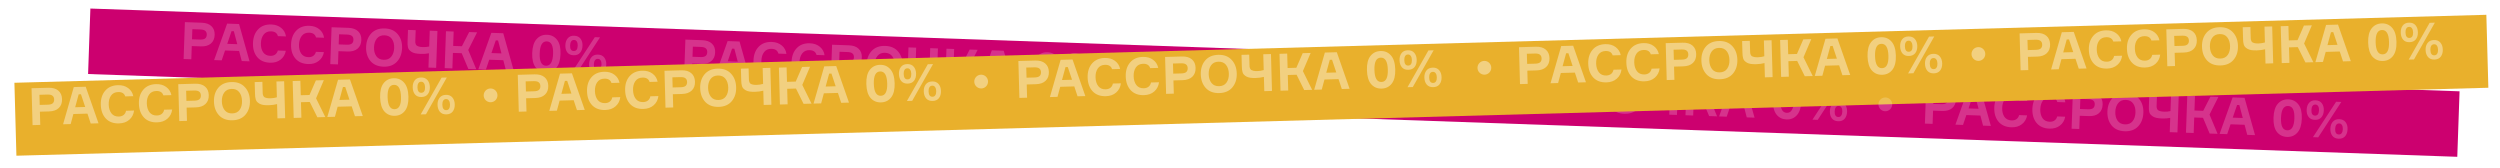 <?xml version="1.0" encoding="UTF-8"?> <svg xmlns="http://www.w3.org/2000/svg" width="2176" height="146" viewBox="0 0 2176 146" fill="none"> <rect x="78.667" y="7.435" width="2063.4" height="57.032" transform="rotate(2.001 78.667 7.435)" fill="#CC006F"></rect> <path d="M1240.93 60.262L1255.59 60.773C1259.28 60.902 1262.1 61.901 1264.04 63.77C1266.02 65.64 1266.95 68.18 1266.84 71.388C1266.73 74.656 1265.62 77.168 1263.52 78.926C1261.44 80.685 1258.56 81.5 1254.88 81.371L1246.91 81.093L1246.51 92.606L1239.81 92.372L1240.93 60.262ZM1247.12 75.202L1254.14 75.447C1256.15 75.517 1257.6 75.207 1258.49 74.518C1259.42 73.8 1259.91 72.706 1259.96 71.237C1260.01 69.768 1259.6 68.658 1258.72 67.907C1257.88 67.127 1256.45 66.702 1254.44 66.632L1247.43 66.387L1247.12 75.202ZM1290.42 94.139L1288.11 85.368L1275.88 84.941L1272.97 93.53L1266.36 93.299L1277.69 61.545L1288.08 61.908L1297.21 94.376L1290.42 94.139ZM1281.56 68.119L1277.79 79.154L1286.52 79.459L1283.53 68.188L1281.56 68.119ZM1321.81 84.969L1328.78 85.213C1328.18 88.464 1326.65 91.037 1324.19 92.932C1321.75 94.828 1318.69 95.712 1315 95.583C1310.17 95.414 1306.45 93.768 1303.82 90.645C1301.23 87.493 1300.02 83.413 1300.2 78.406C1300.37 73.399 1301.88 69.429 1304.71 66.496C1307.55 63.533 1311.36 62.136 1316.16 62.303C1319.67 62.426 1322.56 63.442 1324.83 65.353C1327.11 67.233 1328.46 69.682 1328.9 72.699L1321.88 72.454C1321.23 69.79 1319.25 68.4 1315.95 68.284C1313.19 68.188 1311.04 69.119 1309.5 71.076C1308 73.005 1307.19 75.528 1307.08 78.646C1306.97 81.764 1307.6 84.353 1308.97 86.412C1310.37 88.442 1312.45 89.505 1315.21 89.602C1316.92 89.661 1318.34 89.291 1319.48 88.49C1320.65 87.66 1321.42 86.487 1321.81 84.969ZM1354.97 86.127L1361.94 86.37C1361.34 89.622 1359.81 92.195 1357.34 94.09C1354.91 95.986 1351.84 96.87 1348.16 96.741C1343.33 96.572 1339.6 94.926 1336.98 91.803C1334.39 88.65 1333.18 84.571 1333.36 79.564C1333.53 74.557 1335.04 70.587 1337.87 67.654C1340.7 64.691 1344.52 63.294 1349.32 63.461C1352.83 63.584 1355.72 64.6 1357.99 66.511C1360.27 68.391 1361.62 70.84 1362.06 73.857L1355.04 73.612C1354.38 70.948 1352.41 69.558 1349.11 69.442C1346.35 69.346 1344.2 70.277 1342.66 72.234C1341.15 74.163 1340.35 76.686 1340.24 79.804C1340.13 82.922 1340.76 85.511 1342.13 87.57C1343.53 89.6 1345.61 90.663 1348.36 90.759C1350.07 90.819 1351.5 90.449 1352.64 89.648C1353.81 88.818 1354.58 87.644 1354.97 86.127ZM1368.6 64.72L1383.27 65.232C1386.95 65.361 1389.77 66.36 1391.72 68.229C1393.69 70.099 1394.62 72.638 1394.51 75.846C1394.4 79.114 1393.29 81.627 1391.19 83.384C1389.11 85.143 1386.23 85.958 1382.55 85.829L1374.59 85.551L1374.18 97.064L1367.48 96.83L1368.6 64.72ZM1374.79 79.66L1381.81 79.905C1383.82 79.975 1385.27 79.666 1386.16 78.976C1387.09 78.258 1387.58 77.165 1387.63 75.695C1387.68 74.226 1387.27 73.116 1386.39 72.365C1385.55 71.585 1384.12 71.16 1382.12 71.09L1375.1 70.845L1374.79 79.66ZM1403.17 70.025C1406.04 67.003 1409.95 65.578 1414.89 65.751C1419.84 65.924 1423.62 67.617 1426.24 70.83C1428.89 74.015 1430.13 78.05 1429.96 82.938C1429.79 87.825 1428.27 91.779 1425.41 94.801C1422.57 97.793 1418.68 99.204 1413.73 99.031C1408.79 98.858 1404.99 97.179 1402.34 93.995C1399.72 90.782 1398.49 86.731 1398.66 81.844C1398.83 76.957 1400.34 73.017 1403.17 70.025ZM1413.94 93.049C1416.82 93.15 1419.03 92.237 1420.57 90.309C1422.13 88.382 1422.97 85.845 1423.08 82.697C1423.19 79.549 1422.53 76.96 1421.1 74.928C1419.7 72.898 1417.56 71.833 1414.69 71.732C1411.84 71.633 1409.63 72.561 1408.06 74.518C1406.49 76.444 1405.65 78.967 1405.54 82.085C1405.44 85.203 1406.1 87.792 1407.52 89.853C1408.95 91.885 1411.09 92.95 1413.94 93.049ZM1435.11 67.042L1441.81 67.276L1441.49 76.451C1441.47 77.14 1441.46 77.665 1441.48 78.026C1441.5 78.387 1441.62 78.857 1441.84 79.435C1442.06 79.983 1442.37 80.414 1442.78 80.728C1443.22 81.014 1443.87 81.292 1444.73 81.562C1445.63 81.803 1446.72 81.947 1448.01 81.992C1449.98 82.061 1451.84 81.885 1453.56 81.465L1454.04 67.704L1460.74 67.938L1459.62 100.048L1452.92 99.814L1453.36 87.401C1451.15 87.835 1448.76 88.006 1446.18 87.916C1444.35 87.853 1442.75 87.677 1441.38 87.388C1440.04 87.072 1438.96 86.644 1438.14 86.105C1437.32 85.536 1436.65 84.957 1436.13 84.368C1435.64 83.781 1435.29 83.048 1435.08 82.17C1434.9 81.264 1434.79 80.479 1434.75 79.818C1434.72 79.156 1434.72 78.3 1434.75 77.251L1435.11 67.042ZM1467.05 100.307L1468.17 68.197L1474.87 68.431L1474.43 80.978L1482.03 81.243L1488.36 68.902L1495.29 69.144L1487.55 84.498L1494.57 101.268L1487.64 101.026L1481.86 87.316L1474.22 87.049L1473.75 100.541L1467.05 100.307ZM1520.38 102.169L1518.07 93.399L1505.84 92.972L1502.93 101.56L1496.32 101.329L1507.65 69.575L1518.03 69.938L1527.17 102.407L1520.38 102.169ZM1511.51 76.149L1507.75 87.185L1516.48 87.489L1513.49 76.219L1511.51 76.149ZM1547.03 75.048C1549.41 72.4 1552.44 71.14 1556.13 71.268C1559.81 71.397 1562.73 72.865 1564.89 75.672C1567.07 78.45 1568.07 82.582 1567.88 88.069C1567.69 93.525 1566.4 97.578 1564.03 100.227C1561.69 102.847 1558.67 104.092 1554.98 103.963C1551.3 103.835 1548.36 102.381 1546.18 99.603C1544.02 96.796 1543.04 92.665 1543.23 87.208C1543.42 81.721 1544.69 77.668 1547.03 75.048ZM1555.19 98.207C1559.08 98.343 1561.15 94.888 1561.4 87.843C1561.65 80.767 1559.82 77.161 1555.93 77.025C1552.06 76.89 1550 80.36 1549.75 87.436C1549.51 94.481 1551.32 98.072 1555.19 98.207ZM1574.19 74.285C1575.5 72.74 1577.37 72.01 1579.8 72.095C1582.23 72.18 1584.06 73.039 1585.3 74.674C1586.53 76.278 1587.11 78.339 1587.02 80.857C1586.93 83.376 1586.21 85.407 1584.87 86.951C1583.52 88.465 1581.64 89.18 1579.21 89.095C1576.78 89.01 1574.96 88.166 1573.76 86.563C1572.56 84.93 1572 82.854 1572.09 80.336C1572.17 77.817 1572.87 75.801 1574.19 74.285ZM1579.34 85.407C1581.56 85.484 1582.72 83.919 1582.83 80.711C1582.88 79.272 1582.64 78.108 1582.1 77.219C1581.59 76.3 1580.78 75.822 1579.67 75.783C1578.57 75.744 1577.73 76.165 1577.15 77.046C1576.58 77.896 1576.27 79.041 1576.22 80.48C1576.11 83.688 1577.15 85.331 1579.34 85.407ZM1600.53 88.533C1602.93 88.617 1604.74 89.476 1605.98 91.11C1607.21 92.714 1607.78 94.775 1607.7 97.294C1607.61 99.812 1606.89 101.844 1605.55 103.388C1604.2 104.902 1602.33 105.617 1599.93 105.533C1597.51 105.448 1595.67 104.604 1594.44 103C1593.21 101.366 1592.63 99.29 1592.72 96.771C1592.81 94.252 1593.52 92.236 1594.87 90.722C1596.21 89.178 1598.1 88.449 1600.53 88.533ZM1600.06 101.845C1601.17 101.884 1602.01 101.478 1602.58 100.627C1603.18 99.778 1603.51 98.619 1603.56 97.15C1603.61 95.71 1603.36 94.546 1602.83 93.657C1602.32 92.738 1601.51 92.26 1600.4 92.221C1599.29 92.183 1598.43 92.603 1597.83 93.482C1597.26 94.333 1596.95 95.478 1596.9 96.917C1596.79 100.125 1597.84 101.768 1600.06 101.845ZM1582.15 104.327L1577.56 104.166L1597.73 73.351L1602.27 73.51L1582.15 104.327ZM1676.56 75.474L1691.22 75.986C1694.91 76.115 1697.73 77.114 1699.67 78.983C1701.65 80.853 1702.58 83.392 1702.47 86.6C1702.35 89.868 1701.25 92.381 1699.14 94.138C1697.07 95.897 1694.19 96.712 1690.5 96.583L1682.54 96.305L1682.14 107.818L1675.44 107.584L1676.56 75.474ZM1682.75 90.414L1689.76 90.659C1691.77 90.729 1693.22 90.42 1694.12 89.731C1695.05 89.012 1695.53 87.919 1695.58 86.45C1695.64 84.981 1695.22 83.871 1694.35 83.12C1693.51 82.34 1692.08 81.915 1690.07 81.844L1683.06 81.599L1682.75 90.414ZM1726.05 109.352L1723.74 100.581L1711.51 100.154L1708.6 108.742L1701.99 108.511L1713.32 76.757L1723.7 77.12L1732.84 109.589L1726.05 109.352ZM1717.18 83.332L1713.42 94.367L1722.15 94.672L1719.16 83.401L1717.18 83.332ZM1757.43 100.182L1764.41 100.425C1763.81 103.676 1762.28 106.249 1759.81 108.144C1757.38 110.04 1754.31 110.924 1750.63 110.795C1745.8 110.627 1742.07 108.981 1739.45 105.857C1736.86 102.705 1735.65 98.625 1735.83 93.618C1736 88.611 1737.51 84.641 1740.34 81.709C1743.17 78.746 1746.99 77.348 1751.79 77.516C1755.3 77.638 1758.19 78.655 1760.46 80.565C1762.74 82.446 1764.09 84.895 1764.53 87.912L1757.51 87.667C1756.85 85.002 1754.88 83.612 1751.58 83.497C1748.82 83.401 1746.67 84.331 1745.13 86.289C1743.62 88.217 1742.82 90.741 1742.71 93.859C1742.6 96.977 1743.23 99.565 1744.6 101.624C1746 103.654 1748.08 104.718 1750.83 104.814C1752.54 104.874 1753.97 104.503 1755.11 103.702C1756.28 102.873 1757.05 101.699 1757.43 100.182ZM1790.59 101.339L1797.56 101.583C1796.97 104.834 1795.44 107.407 1792.97 109.302C1790.53 111.198 1787.47 112.082 1783.78 111.953C1778.96 111.785 1775.23 110.139 1772.61 107.015C1770.02 103.863 1768.81 99.783 1768.98 94.776C1769.16 89.769 1770.66 85.799 1773.5 82.867C1776.33 79.904 1780.15 78.506 1784.95 78.674C1788.45 78.796 1791.35 79.813 1793.62 81.723C1795.9 83.604 1797.25 86.052 1797.69 89.07L1790.67 88.825C1790.01 86.16 1788.04 84.77 1784.74 84.655C1781.98 84.559 1779.83 85.489 1778.29 87.447C1776.78 89.375 1775.97 91.898 1775.87 95.017C1775.76 98.135 1776.39 100.723 1777.76 102.782C1779.16 104.812 1781.23 105.876 1783.99 105.972C1785.7 106.032 1787.13 105.661 1788.26 104.86C1789.43 104.031 1790.21 102.857 1790.59 101.339ZM1804.23 79.932L1818.89 80.444C1822.58 80.573 1825.4 81.572 1827.34 83.441C1829.32 85.311 1830.25 87.85 1830.14 91.058C1830.03 94.326 1828.92 96.839 1826.81 98.597C1824.74 100.356 1821.86 101.171 1818.17 101.042L1810.21 100.764L1809.81 112.277L1803.11 112.043L1804.23 79.932ZM1810.42 94.872L1817.44 95.117C1819.44 95.188 1820.9 94.878 1821.79 94.189C1822.72 93.471 1823.2 92.377 1823.26 90.908C1823.31 89.439 1822.9 88.329 1822.02 87.578C1821.18 86.798 1819.75 86.373 1817.74 86.303L1810.73 86.058L1810.42 94.872ZM1838.8 85.237C1841.67 82.215 1845.58 80.791 1850.52 80.963C1855.47 81.136 1859.25 82.829 1861.87 86.043C1864.52 89.227 1865.76 93.263 1865.59 98.15C1865.42 103.037 1863.9 106.991 1861.04 110.013C1858.2 113.006 1854.31 114.416 1849.36 114.243C1844.41 114.07 1840.61 112.392 1837.96 109.207C1835.34 105.994 1834.12 101.944 1834.29 97.057C1834.46 92.17 1835.97 88.23 1838.8 85.237ZM1849.57 108.262C1852.45 108.362 1854.66 107.449 1856.19 105.521C1857.76 103.595 1858.6 101.058 1858.71 97.91C1858.82 94.762 1858.16 92.172 1856.73 90.141C1855.33 88.111 1853.19 87.045 1850.31 86.945C1847.47 86.845 1845.26 87.774 1843.69 89.73C1842.12 91.657 1841.28 94.179 1841.17 97.297C1841.06 100.415 1841.72 103.005 1843.15 105.066C1844.58 107.097 1846.72 108.162 1849.57 108.262ZM1870.74 82.255L1877.44 82.489L1877.12 91.663C1877.09 92.353 1877.09 92.878 1877.11 93.239C1877.13 93.6 1877.24 94.069 1877.46 94.647C1877.69 95.195 1878 95.626 1878.41 95.941C1878.85 96.226 1879.5 96.504 1880.36 96.775C1881.25 97.016 1882.34 97.159 1883.63 97.204C1885.61 97.273 1887.46 97.098 1889.19 96.678L1889.67 82.916L1896.37 83.15L1895.25 115.26L1888.55 115.026L1888.98 102.614C1886.78 103.047 1884.38 103.219 1881.81 103.129C1879.98 103.065 1878.38 102.889 1877.01 102.601C1875.67 102.284 1874.59 101.856 1873.76 101.317C1872.94 100.748 1872.27 100.169 1871.75 99.581C1871.26 98.993 1870.91 98.261 1870.7 97.383C1870.53 96.476 1870.42 95.692 1870.38 95.03C1870.34 94.368 1870.34 93.513 1870.38 92.464L1870.74 82.255ZM1902.67 115.52L1903.8 83.409L1910.5 83.643L1910.06 96.191L1917.66 96.456L1923.99 84.114L1930.91 84.356L1923.17 99.71L1930.2 116.481L1923.27 116.239L1917.49 102.529L1909.85 102.262L1909.38 115.754L1902.67 115.52ZM1956 117.382L1953.7 108.611L1941.47 108.184L1938.55 116.773L1931.94 116.542L1943.27 84.788L1953.66 85.151L1962.79 117.619L1956 117.382ZM1947.14 91.362L1943.38 102.397L1952.1 102.702L1949.12 91.431L1947.14 91.362ZM1982.66 90.261C1985.04 87.612 1988.07 86.352 1991.75 86.481C1995.44 86.61 1998.36 88.077 2000.52 90.884C2002.7 93.662 2003.7 97.794 2003.5 103.281C2003.31 108.738 2002.03 112.791 1999.66 115.439C1997.32 118.059 1994.3 119.305 1990.61 119.176C1986.92 119.047 1983.99 117.594 1981.8 114.816C1979.65 112.009 1978.67 107.877 1978.86 102.421C1979.05 96.934 1980.32 92.881 1982.66 90.261ZM1990.81 113.419C1994.71 113.555 1996.78 110.101 1997.03 103.055C1997.28 95.979 1995.45 92.373 1991.55 92.237C1987.69 92.102 1985.63 95.573 1985.38 102.648C1985.13 109.694 1986.95 113.284 1990.81 113.419ZM2009.82 89.498C2011.13 87.953 2013 87.223 2015.43 87.308C2017.86 87.392 2019.69 88.252 2020.92 89.886C2022.16 91.49 2022.73 93.551 2022.65 96.07C2022.56 98.588 2021.84 100.619 2020.5 102.163C2019.15 103.677 2017.27 104.392 2014.84 104.307C2012.41 104.222 2010.59 103.379 2009.39 101.776C2008.18 100.143 2007.63 98.067 2007.71 95.548C2007.8 93.03 2008.5 91.013 2009.82 89.498ZM2014.97 100.62C2017.19 100.697 2018.35 99.132 2018.46 95.924C2018.51 94.484 2018.27 93.32 2017.73 92.431C2017.22 91.513 2016.41 91.034 2015.3 90.995C2014.19 90.957 2013.35 91.378 2012.78 92.258C2012.21 93.109 2011.9 94.254 2011.85 95.693C2011.74 98.901 2012.78 100.543 2014.97 100.62ZM2036.16 103.746C2038.55 103.83 2040.37 104.689 2041.6 106.323C2042.84 107.927 2043.41 109.988 2043.32 112.506C2043.24 115.025 2042.52 117.056 2041.18 118.6C2039.83 120.114 2037.96 120.829 2035.56 120.746C2033.13 120.661 2031.3 119.816 2030.07 118.212C2028.83 116.578 2028.26 114.502 2028.35 111.983C2028.44 109.465 2029.15 107.449 2030.5 105.935C2031.84 104.391 2033.73 103.661 2036.16 103.746ZM2035.69 117.058C2036.8 117.097 2037.64 116.691 2038.21 115.84C2038.81 114.99 2039.14 113.831 2039.19 112.362C2039.24 110.923 2038.99 109.759 2038.45 108.869C2037.94 107.951 2037.14 107.472 2036.03 107.434C2034.92 107.395 2034.06 107.815 2033.46 108.695C2032.89 109.546 2032.58 110.69 2032.53 112.13C2032.42 115.338 2033.47 116.98 2035.69 117.058ZM2017.77 119.539L2013.19 119.379L2033.35 88.564L2037.9 88.722L2017.77 119.539Z" fill="white" fill-opacity="0.2"></path> <path d="M160.933 19.262L175.594 19.773C179.282 19.902 182.099 20.901 184.045 22.77C186.021 24.64 186.953 27.18 186.841 30.387C186.727 33.656 185.618 36.168 183.516 37.926C181.443 39.685 178.563 40.5 174.875 40.371L166.915 40.093L166.513 51.606L159.812 51.372L160.933 19.262ZM167.121 34.202L174.136 34.447C176.145 34.517 177.597 34.207 178.491 33.518C179.417 32.8 179.906 31.706 179.957 30.237C180.008 28.768 179.597 27.658 178.722 26.907C177.879 26.127 176.453 25.702 174.444 25.632L167.429 25.387L167.121 34.202ZM210.418 53.139L208.113 44.368L195.881 43.941L192.969 52.53L186.358 52.299L197.688 20.545L208.077 20.908L217.209 53.376L210.418 53.139ZM201.556 27.119L197.794 38.154L206.518 38.459L203.535 27.188L201.556 27.119ZM241.807 43.969L248.778 44.212C248.184 47.464 246.653 50.037 244.185 51.932C241.748 53.828 238.685 54.712 234.997 54.583C230.17 54.414 226.445 52.768 223.823 49.645C221.231 46.492 220.023 42.413 220.198 37.406C220.373 32.399 221.877 28.429 224.711 25.496C227.546 22.533 231.362 21.136 236.16 21.303C239.667 21.426 242.559 22.442 244.833 24.353C247.109 26.233 248.464 28.682 248.899 31.699L241.884 31.454C241.226 28.79 239.249 27.4 235.951 27.285C233.192 27.188 231.044 28.119 229.504 30.076C227.996 32.005 227.187 34.528 227.079 37.646C226.97 40.764 227.6 43.353 228.969 45.412C230.369 47.442 232.448 48.505 235.206 48.602C236.915 48.661 238.339 48.291 239.478 47.49C240.647 46.66 241.424 45.487 241.807 43.969ZM274.965 45.127L281.936 45.37C281.342 48.622 279.812 51.195 277.344 53.09C274.906 54.986 271.844 55.87 268.156 55.741C263.329 55.572 259.604 53.926 256.981 50.803C254.39 47.65 253.181 43.571 253.356 38.564C253.531 33.557 255.036 29.587 257.87 26.654C260.705 23.691 264.521 22.294 269.318 22.461C272.826 22.584 275.717 23.6 277.992 25.511C280.268 27.391 281.623 29.84 282.058 32.857L275.042 32.612C274.385 29.948 272.407 28.558 269.109 28.442C266.351 28.346 264.202 29.277 262.663 31.234C261.155 33.163 260.346 35.686 260.237 38.804C260.128 41.922 260.758 44.511 262.127 46.57C263.527 48.6 265.606 49.663 268.365 49.759C270.074 49.819 271.497 49.449 272.636 48.648C273.806 47.818 274.582 46.645 274.965 45.127ZM288.605 23.72L303.266 24.232C306.953 24.361 309.77 25.36 311.716 27.229C313.692 29.099 314.624 31.638 314.512 34.846C314.398 38.114 313.29 40.627 311.187 42.384C309.114 44.143 306.234 44.958 302.546 44.829L294.586 44.551L294.184 56.064L287.483 55.83L288.605 23.72ZM294.792 38.66L301.808 38.905C303.816 38.975 305.268 38.666 306.163 37.976C307.088 37.258 307.577 36.165 307.628 34.696C307.679 33.226 307.268 32.116 306.394 31.365C305.55 30.585 304.124 30.16 302.115 30.09L295.1 29.845L294.792 38.66ZM323.173 29.025C326.041 26.003 329.948 24.578 334.895 24.751C339.842 24.924 343.625 26.617 346.244 29.83C348.895 33.015 350.135 37.05 349.964 41.938C349.793 46.825 348.274 50.779 345.407 53.801C342.571 56.794 338.68 58.203 333.733 58.031C328.786 57.858 324.987 56.179 322.336 52.995C319.717 49.782 318.493 45.731 318.663 40.844C318.834 35.957 320.337 32.017 323.173 29.025ZM333.941 52.049C336.82 52.15 339.028 51.236 340.566 49.309C342.134 47.383 342.973 44.845 343.083 41.697C343.193 38.549 342.533 35.959 341.103 33.928C339.703 31.898 337.564 30.833 334.686 30.732C331.838 30.633 329.629 31.561 328.06 33.518C326.491 35.444 325.653 37.967 325.544 41.085C325.435 44.203 326.095 46.792 327.524 48.853C328.954 50.885 331.093 51.95 333.941 52.049ZM355.109 26.042L361.81 26.276L361.49 35.451C361.466 36.14 361.463 36.666 361.48 37.026C361.497 37.387 361.616 37.857 361.836 38.435C362.057 38.983 362.372 39.414 362.782 39.728C363.222 40.014 363.873 40.292 364.734 40.562C365.626 40.803 366.716 40.947 368.006 40.992C369.984 41.061 371.837 40.885 373.562 40.465L374.043 26.703L380.744 26.938L379.623 59.048L372.922 58.814L373.355 46.401C371.149 46.835 368.756 47.006 366.178 46.916C364.349 46.852 362.749 46.676 361.378 46.389C360.038 46.072 358.958 45.644 358.136 45.105C357.315 44.536 356.645 43.957 356.125 43.368C355.636 42.781 355.286 42.048 355.077 41.17C354.898 40.264 354.79 39.479 354.753 38.818C354.716 38.156 354.716 37.3 354.753 36.251L355.109 26.042ZM387.047 59.307L388.168 27.197L394.869 27.431L394.431 39.978L402.031 40.243L408.361 27.902L415.286 28.144L407.546 43.498L414.57 60.268L407.644 60.026L401.864 46.316L394.219 46.049L393.747 59.541L387.047 59.307ZM440.376 61.169L438.071 52.399L425.838 51.971L422.927 60.56L416.316 60.329L427.646 28.575L438.034 28.938L447.167 61.407L440.376 61.169ZM431.514 35.149L427.751 46.185L436.476 46.489L433.492 35.218L431.514 35.149ZM467.034 34.048C469.408 31.4 472.438 30.14 476.126 30.268C479.814 30.397 482.734 31.865 484.888 34.672C487.072 37.45 488.069 41.582 487.877 47.069C487.686 52.525 486.404 56.578 484.03 59.227C481.687 61.847 478.672 63.092 474.984 62.963C471.297 62.835 468.361 61.381 466.176 58.603C464.023 55.797 463.041 51.665 463.232 46.208C463.424 40.721 464.691 36.668 467.034 34.048ZM475.185 57.207C479.083 57.343 481.155 53.888 481.401 46.843C481.648 39.767 479.823 36.161 475.925 36.025C472.057 35.89 470 39.36 469.753 46.436C469.507 53.481 471.318 57.072 475.185 57.207ZM494.189 33.285C495.503 31.741 497.375 31.01 499.804 31.095C502.232 31.18 504.063 32.039 505.297 33.673C506.532 35.278 507.105 37.339 507.017 39.857C506.929 42.376 506.213 44.407 504.868 45.951C503.524 47.465 501.638 48.18 499.21 48.095C496.781 48.01 494.965 47.166 493.76 45.563C492.556 43.93 491.998 41.854 492.086 39.336C492.174 36.817 492.875 34.801 494.189 33.285ZM499.339 44.407C501.557 44.484 502.723 42.919 502.835 39.711C502.885 38.272 502.64 37.108 502.101 36.218C501.593 35.3 500.784 34.822 499.675 34.783C498.565 34.744 497.725 35.165 497.154 36.046C496.584 36.896 496.274 38.041 496.224 39.48C496.112 42.688 497.15 44.331 499.339 44.407ZM520.527 47.533C522.926 47.617 524.742 48.476 525.976 50.11C527.211 51.714 527.784 53.776 527.696 56.294C527.608 58.812 526.892 60.844 525.547 62.388C524.203 63.902 522.332 64.617 519.934 64.533C517.505 64.448 515.674 63.604 514.439 62C513.205 60.366 512.632 58.289 512.72 55.771C512.808 53.252 513.524 51.236 514.868 49.722C516.212 48.178 518.099 47.449 520.527 47.533ZM520.063 60.845C521.172 60.884 522.012 60.478 522.582 59.627C523.182 58.778 523.507 57.619 523.559 56.15C523.609 54.71 523.364 53.546 522.825 52.657C522.317 51.738 521.508 51.26 520.399 51.221C519.289 51.182 518.434 51.603 517.833 52.482C517.263 53.333 516.953 54.478 516.903 55.917C516.791 59.125 517.844 60.768 520.063 60.845ZM502.145 63.327L497.558 63.166L517.726 32.351L522.268 32.51L502.145 63.327ZM596.561 34.474L611.222 34.986C614.91 35.115 617.727 36.114 619.673 37.983C621.649 39.853 622.581 42.392 622.469 45.6C622.355 48.868 621.246 51.381 619.144 53.139C617.071 54.897 614.191 55.712 610.503 55.583L602.543 55.306L602.141 66.819L595.44 66.585L596.561 34.474ZM602.749 49.414L609.764 49.659C611.773 49.729 613.225 49.42 614.119 48.73C615.045 48.012 615.534 46.919 615.585 45.45C615.636 43.98 615.225 42.87 614.35 42.12C613.507 41.34 612.081 40.915 610.072 40.844L603.057 40.599L602.749 49.414ZM646.046 68.352L643.741 59.581L631.509 59.154L628.597 67.742L621.986 67.511L633.316 35.758L643.705 36.12L652.837 68.589L646.046 68.352ZM637.184 42.331L633.422 53.367L642.146 53.672L639.163 42.401L637.184 42.331ZM677.435 59.181L684.406 59.425C683.812 62.676 682.281 65.249 679.813 67.144C677.376 69.04 674.313 69.924 670.625 69.795C665.798 69.627 662.073 67.981 659.451 64.857C656.859 61.705 655.651 57.625 655.826 52.618C656.001 47.611 657.505 43.642 660.339 40.709C663.174 37.746 666.99 36.348 671.788 36.516C675.295 36.638 678.187 37.655 680.461 39.565C682.737 41.446 684.092 43.895 684.527 46.912L677.512 46.667C676.854 44.002 674.877 42.612 671.579 42.497C668.82 42.401 666.672 43.331 665.132 45.289C663.624 47.217 662.815 49.741 662.707 52.859C662.598 55.977 663.228 58.565 664.597 60.624C665.997 62.654 668.076 63.718 670.834 63.814C672.543 63.874 673.967 63.503 675.106 62.702C676.275 61.873 677.052 60.699 677.435 59.181ZM710.593 60.339L717.564 60.583C716.97 63.834 715.44 66.407 712.972 68.302C710.534 70.198 707.472 71.082 703.784 70.953C698.957 70.785 695.232 69.139 692.609 66.015C690.018 62.863 688.809 58.783 688.984 53.776C689.159 48.769 690.664 44.799 693.498 41.867C696.333 38.904 700.149 37.506 704.946 37.673C708.454 37.796 711.345 38.813 713.62 40.723C715.896 42.604 717.251 45.053 717.686 48.069L710.67 47.825C710.013 45.16 708.035 43.77 704.737 43.655C701.979 43.559 699.83 44.489 698.291 46.447C696.783 48.375 695.974 50.898 695.865 54.017C695.756 57.135 696.386 59.723 697.755 61.782C699.155 63.812 701.234 64.876 703.993 64.972C705.702 65.032 707.125 64.661 708.264 63.86C709.434 63.031 710.21 61.857 710.593 60.339ZM724.233 38.932L738.894 39.444C742.581 39.573 745.398 40.572 747.344 42.441C749.32 44.311 750.252 46.85 750.14 50.058C750.026 53.326 748.918 55.839 746.815 57.597C744.742 59.356 741.862 60.171 738.174 60.042L730.214 59.764L729.812 71.277L723.111 71.043L724.233 38.932ZM730.42 53.872L737.436 54.117C739.444 54.188 740.896 53.878 741.791 53.189C742.716 52.471 743.205 51.377 743.256 49.908C743.307 48.439 742.896 47.329 742.022 46.578C741.178 45.798 739.752 45.373 737.743 45.303L730.728 45.058L730.42 53.872ZM758.801 44.237C761.669 41.215 765.576 39.791 770.523 39.964C775.47 40.136 779.253 41.829 781.872 45.043C784.523 48.227 785.763 52.263 785.592 57.15C785.421 62.037 783.902 65.991 781.035 69.013C778.199 72.006 774.308 73.416 769.361 73.243C764.414 73.07 760.615 71.392 757.964 68.207C755.345 64.994 754.121 60.944 754.291 56.057C754.462 51.17 755.965 47.23 758.801 44.237ZM769.569 67.262C772.448 67.362 774.656 66.449 776.194 64.521C777.762 62.595 778.601 60.058 778.711 56.91C778.821 53.762 778.161 51.172 776.731 49.141C775.331 47.111 773.192 46.045 770.314 45.945C767.466 45.845 765.257 46.774 763.688 48.73C762.119 50.657 761.281 53.179 761.172 56.297C761.063 59.415 761.723 62.005 763.152 64.066C764.582 66.097 766.721 67.162 769.569 67.262ZM790.737 41.255L797.438 41.489L797.118 50.663C797.094 51.353 797.091 51.878 797.108 52.239C797.125 52.6 797.244 53.069 797.464 53.647C797.685 54.195 798 54.626 798.41 54.941C798.85 55.226 799.501 55.504 800.362 55.775C801.254 56.016 802.344 56.159 803.634 56.204C805.612 56.273 807.465 56.098 809.19 55.678L809.671 41.916L816.372 42.15L815.251 74.26L808.55 74.026L808.983 61.614C806.777 62.047 804.384 62.219 801.806 62.129C799.977 62.065 798.377 61.889 797.006 61.601C795.666 61.284 794.586 60.856 793.764 60.317C792.943 59.748 792.273 59.169 791.753 58.581C791.264 57.993 790.914 57.261 790.705 56.383C790.526 55.476 790.418 54.692 790.381 54.03C790.344 53.368 790.344 52.513 790.381 51.464L790.737 41.255ZM822.675 74.52L823.796 42.409L830.497 42.643L830.059 55.191L837.659 55.456L843.989 43.114L850.914 43.356L843.174 58.71L850.198 75.481L843.272 75.239L837.492 61.529L829.847 61.262L829.375 74.754L822.675 74.52ZM876.004 76.382L873.699 67.611L861.466 67.184L858.555 75.773L851.944 75.542L863.274 43.788L873.662 44.151L882.795 76.619L876.004 76.382ZM867.142 50.362L863.379 61.397L872.104 61.702L869.12 50.431L867.142 50.362ZM902.662 49.261C905.036 46.612 908.066 45.352 911.754 45.481C915.442 45.61 918.362 47.077 920.516 49.884C922.7 52.662 923.697 56.794 923.505 62.281C923.314 67.738 922.032 71.79 919.658 74.439C917.315 77.059 914.3 78.305 910.612 78.176C906.925 78.047 903.989 76.594 901.804 73.816C899.651 71.009 898.669 66.877 898.86 61.42C899.052 55.934 900.319 51.881 902.662 49.261ZM910.813 72.419C914.711 72.555 916.783 69.101 917.029 62.055C917.276 54.979 915.451 51.373 911.553 51.237C907.685 51.102 905.628 54.572 905.381 61.648C905.135 68.694 906.946 72.284 910.813 72.419ZM929.817 48.498C931.131 46.953 933.003 46.223 935.432 46.308C937.86 46.392 939.691 47.252 940.925 48.886C942.16 50.49 942.733 52.551 942.645 55.07C942.557 57.588 941.841 59.619 940.496 61.163C939.152 62.678 937.266 63.392 934.838 63.307C932.409 63.222 930.593 62.379 929.388 60.776C928.184 59.142 927.626 57.067 927.714 54.548C927.802 52.03 928.503 50.013 929.817 48.498ZM934.967 59.62C937.185 59.697 938.351 58.132 938.463 54.924C938.513 53.484 938.268 52.32 937.729 51.431C937.221 50.513 936.412 50.034 935.303 49.995C934.193 49.957 933.353 50.378 932.782 51.258C932.212 52.109 931.902 53.254 931.852 54.693C931.74 57.901 932.778 59.543 934.967 59.62ZM956.155 62.746C958.554 62.83 960.37 63.689 961.604 65.323C962.839 66.927 963.412 68.988 963.324 71.506C963.236 74.025 962.52 76.056 961.175 77.6C959.831 79.114 957.96 79.829 955.562 79.746C953.133 79.661 951.302 78.816 950.067 77.212C948.833 75.578 948.26 73.502 948.348 70.984C948.436 68.465 949.152 66.449 950.496 64.935C951.84 63.391 953.727 62.661 956.155 62.746ZM955.691 76.058C956.8 76.097 957.64 75.691 958.21 74.84C958.81 73.99 959.135 72.831 959.187 71.362C959.237 69.923 958.992 68.759 958.453 67.869C957.945 66.951 957.136 66.472 956.027 66.434C954.917 66.395 954.062 66.815 953.461 67.695C952.891 68.546 952.581 69.69 952.531 71.129C952.419 74.338 953.472 75.98 955.691 76.058ZM937.773 78.539L933.186 78.379L953.354 47.564L957.896 47.722L937.773 78.539Z" fill="white" fill-opacity="0.2"></path> <g filter="url(#filter0_d_310_23)"> <rect x="0.541" y="60.042" width="2152.39" height="63.513" transform="rotate(-1.575 0.541 60.042)" fill="#E9B02C"></rect> </g> <path d="M27.455 76.793L42.12 76.388C45.808 76.287 48.682 77.108 50.741 78.852C52.83 80.595 53.918 83.071 54.007 86.279C54.097 89.548 53.148 92.125 51.159 94.011C49.2 95.896 46.377 96.889 42.688 96.991L34.726 97.21L35.044 108.726L28.341 108.911L27.455 76.793ZM34.563 91.317L41.581 91.124C43.59 91.069 45.02 90.669 45.869 89.925C46.748 89.151 47.167 88.029 47.127 86.559C47.087 85.09 46.606 84.008 45.687 83.313C44.797 82.587 43.347 82.252 41.338 82.307L34.32 82.501L34.563 91.317ZM78.959 107.514L76.111 98.905L63.875 99.242L61.506 107.996L54.893 108.178L64.219 75.779L74.61 75.492L85.752 107.327L78.959 107.514ZM68.489 82.099L65.423 93.347L74.15 93.107L70.469 82.044L68.489 82.099ZM109.714 96.402L116.686 96.21C116.296 99.492 114.929 102.156 112.585 104.201C110.27 106.246 107.269 107.319 103.58 107.421C98.752 107.554 94.932 106.144 92.119 103.19C89.336 100.206 87.875 96.209 87.737 91.201C87.599 86.193 88.853 82.137 91.498 79.033C94.142 75.899 97.864 74.266 102.662 74.133C106.171 74.037 109.12 74.871 111.509 76.635C113.898 78.37 115.404 80.729 116.026 83.713L109.009 83.907C108.186 81.289 106.126 80.025 102.827 80.116C100.068 80.192 97.982 81.255 96.568 83.305C95.183 85.324 94.533 87.893 94.619 91.011C94.705 94.13 95.496 96.674 96.991 98.644C98.515 100.583 100.656 101.514 103.415 101.438C105.125 101.391 106.522 100.932 107.609 100.062C108.724 99.161 109.426 97.941 109.714 96.402ZM142.88 95.487L149.852 95.295C149.463 98.577 148.096 101.241 145.751 103.286C143.437 105.331 140.435 106.404 136.746 106.506C131.918 106.639 128.098 105.229 125.285 102.275C122.502 99.291 121.041 95.294 120.903 90.286C120.765 85.278 122.019 81.222 124.664 78.118C127.309 74.984 131.03 73.351 135.828 73.218C139.337 73.122 142.286 73.956 144.676 75.72C147.064 77.455 148.57 79.815 149.192 82.799L142.175 82.992C141.353 80.374 139.292 79.11 135.993 79.201C133.234 79.277 131.148 80.34 129.734 82.39C128.349 84.409 127.699 86.978 127.786 90.097C127.872 93.215 128.662 95.76 130.157 97.729C131.681 99.668 133.822 100.599 136.581 100.523C138.291 100.476 139.689 100.017 140.775 99.147C141.891 98.246 142.592 97.026 142.88 95.487ZM155.156 73.27L169.82 72.866C173.509 72.764 176.382 73.585 178.441 75.329C180.53 77.072 181.619 79.548 181.707 82.757C181.798 86.026 180.848 88.603 178.859 90.489C176.901 92.373 174.077 93.367 170.388 93.468L162.426 93.688L162.744 105.203L156.042 105.388L155.156 73.27ZM162.264 87.795L169.281 87.602C171.29 87.546 172.72 87.147 173.57 86.403C174.449 85.628 174.868 84.506 174.827 83.037C174.787 81.567 174.307 80.485 173.387 79.79C172.497 79.065 171.047 78.729 169.038 78.785L162.021 78.978L162.264 87.795ZM189.988 76.406C192.661 73.211 196.472 71.546 201.42 71.409C206.368 71.273 210.25 72.726 213.065 75.77C215.909 78.782 217.398 82.733 217.533 87.621C217.668 92.509 216.399 96.551 213.726 99.746C211.082 102.91 207.286 104.56 202.338 104.697C197.39 104.833 193.494 103.395 190.65 100.382C187.835 97.339 186.36 93.373 186.225 88.485C186.09 83.597 187.345 79.57 189.988 76.406ZM202.173 98.714C205.052 98.634 207.199 97.585 208.614 95.565C210.059 93.544 210.738 90.96 210.651 87.811C210.564 84.662 209.743 82.119 208.189 80.181C206.665 78.242 204.464 77.312 201.585 77.392C198.736 77.471 196.59 78.535 195.146 80.586C193.701 82.606 193.021 85.176 193.107 88.295C193.193 91.414 194.014 93.957 195.569 95.925C197.123 97.863 199.324 98.792 202.173 98.714ZM221.676 71.436L228.378 71.251L228.631 80.427C228.65 81.117 228.68 81.641 228.72 82.001C228.76 82.359 228.908 82.821 229.163 83.384C229.418 83.917 229.759 84.328 230.188 84.616C230.645 84.874 231.312 85.11 232.188 85.326C233.093 85.511 234.191 85.586 235.48 85.55C237.46 85.496 239.297 85.205 240.993 84.678L240.614 70.913L247.316 70.728L248.202 102.846L241.5 103.031L241.157 90.616C238.982 91.186 236.605 91.507 234.026 91.578C232.197 91.628 230.589 91.553 229.203 91.351C227.846 91.118 226.741 90.758 225.887 90.272C225.032 89.755 224.327 89.219 223.772 88.664C223.246 88.109 222.852 87.399 222.588 86.536C222.353 85.642 222.196 84.866 222.118 84.208C222.04 83.55 221.987 82.696 221.958 81.647L221.676 71.436ZM255.628 102.641L254.742 70.524L261.444 70.339L261.79 82.889L269.393 82.679L274.939 69.966L281.867 69.775L275.1 85.583L283.157 101.882L276.23 102.073L269.605 88.751L261.958 88.962L262.33 102.457L255.628 102.641ZM308.969 101.17L306.121 92.56L293.886 92.898L291.516 101.651L284.904 101.834L294.229 69.434L304.62 69.148L315.762 100.983L308.969 101.17ZM298.5 75.754L295.434 87.003L304.16 86.762L300.479 75.7L298.5 75.754ZM333.882 72.437C336.085 69.645 339.032 68.199 342.72 68.097C346.409 67.995 349.415 69.278 351.74 71.945C354.093 74.581 355.346 78.643 355.497 84.131C355.648 89.589 354.621 93.713 352.417 96.505C350.243 99.266 347.311 100.698 343.622 100.799C339.934 100.901 336.913 99.634 334.559 96.998C332.235 94.331 330.997 90.269 330.847 84.811C330.695 79.323 331.707 75.198 333.882 72.437ZM343.464 95.042C347.362 94.934 349.214 91.357 349.02 84.309C348.824 77.232 346.778 73.747 342.879 73.855C339.011 73.961 337.174 77.553 337.369 84.631C337.564 91.678 339.595 95.148 343.464 95.042ZM360.936 69.98C362.152 68.356 363.974 67.511 366.403 67.444C368.832 67.377 370.713 68.12 372.047 69.674C373.379 71.198 374.08 73.219 374.15 75.738C374.219 78.257 373.631 80.329 372.385 81.954C371.139 83.549 369.301 84.38 366.872 84.447C364.443 84.514 362.577 83.785 361.275 82.261C359.971 80.706 359.285 78.669 359.215 76.15C359.146 73.631 359.719 71.575 360.936 69.98ZM366.77 80.759C368.989 80.697 370.055 79.062 369.966 75.854C369.927 74.414 369.61 73.267 369.016 72.413C368.451 71.529 367.614 71.102 366.505 71.132C365.395 71.163 364.583 71.635 364.068 72.55C363.552 73.434 363.314 74.597 363.354 76.036C363.442 79.245 364.581 80.819 366.77 80.759ZM388.113 82.556C390.512 82.49 392.378 83.233 393.712 84.787C395.044 86.311 395.745 88.332 395.815 90.852C395.884 93.371 395.296 95.443 394.05 97.068C392.804 98.663 390.981 99.493 388.582 99.559C386.153 99.626 384.272 98.898 382.94 97.374C381.606 95.82 380.905 93.784 380.835 91.265C380.766 88.746 381.354 86.689 382.601 85.094C383.847 83.469 385.684 82.623 388.113 82.556ZM388.48 95.871C389.59 95.84 390.403 95.382 390.918 94.498C391.464 93.613 391.717 92.435 391.676 90.966C391.637 89.526 391.32 88.38 390.726 87.526C390.161 86.641 389.324 86.214 388.215 86.244C387.105 86.275 386.278 86.748 385.733 87.663C385.217 88.548 384.979 89.71 385.019 91.149C385.107 94.358 386.261 95.932 388.48 95.871ZM370.753 99.466L366.164 99.593L384.369 67.578L388.912 67.453L370.753 99.466ZM450.663 65.12L465.328 64.715C469.016 64.613 471.89 65.434 473.949 67.178C476.038 68.921 477.127 71.397 477.215 74.606C477.305 77.875 476.356 80.452 474.367 82.337C472.408 84.222 469.585 85.215 465.896 85.317L457.934 85.537L458.252 97.052L451.549 97.237L450.663 65.12ZM457.772 79.644L464.789 79.45C466.798 79.395 468.228 78.996 469.078 78.252C469.956 77.477 470.376 76.355 470.335 74.886C470.295 73.416 469.815 72.334 468.895 71.639C468.005 70.913 466.555 70.578 464.546 70.634L457.528 70.827L457.772 79.644ZM502.167 95.841L499.319 87.231L487.084 87.569L484.714 96.323L478.102 96.505L487.427 64.105L497.818 63.819L508.96 95.654L502.167 95.841ZM491.698 70.425L488.632 81.674L497.358 81.433L493.677 70.371L491.698 70.425ZM532.922 84.729L539.894 84.537C539.505 87.819 538.138 90.482 535.793 92.528C533.479 94.572 530.477 95.645 526.788 95.747C521.96 95.88 518.14 94.47 515.327 91.517C512.544 88.532 511.083 84.536 510.945 79.528C510.807 74.52 512.061 70.464 514.706 67.359C517.351 64.225 521.072 62.592 525.87 62.46C529.379 62.363 532.328 63.197 534.718 64.962C537.106 66.697 538.612 69.056 539.235 72.04L532.217 72.234C531.395 69.615 529.334 68.352 526.035 68.442C523.276 68.519 521.19 69.582 519.776 71.631C518.391 73.65 517.742 76.219 517.828 79.338C517.914 82.457 518.704 85.001 520.199 86.971C521.723 88.909 523.864 89.841 526.623 89.764C528.333 89.717 529.731 89.259 530.817 88.388C531.933 87.487 532.634 86.267 532.922 84.729ZM566.088 83.814L573.06 83.622C572.671 86.904 571.304 89.567 568.959 91.613C566.645 93.657 563.643 94.731 559.955 94.832C555.126 94.966 551.306 93.555 548.494 90.602C545.71 87.617 544.249 83.621 544.111 78.613C543.973 73.605 545.227 69.549 547.872 66.445C550.517 63.311 554.238 61.677 559.036 61.545C562.545 61.448 565.494 62.282 567.884 64.047C570.272 65.782 571.778 68.141 572.401 71.125L565.383 71.319C564.561 68.7 562.5 67.437 559.201 67.528C556.442 67.604 554.356 68.667 552.942 70.716C551.557 72.736 550.908 75.304 550.994 78.423C551.08 81.542 551.87 84.086 553.365 86.056C554.889 87.994 557.031 88.926 559.79 88.85C561.499 88.802 562.897 88.344 563.983 87.473C565.099 86.572 565.8 85.353 566.088 83.814ZM578.364 61.597L593.028 61.193C596.717 61.091 599.591 61.912 601.649 63.656C603.738 65.399 604.827 67.875 604.916 71.084C605.006 74.352 604.056 76.93 602.068 78.815C600.109 80.7 597.285 81.693 593.597 81.795L585.635 82.014L585.952 93.53L579.25 93.715L578.364 61.597ZM585.472 76.122L592.489 75.928C594.499 75.873 595.928 75.473 596.778 74.729C597.657 73.955 598.076 72.833 598.036 71.363C597.995 69.894 597.515 68.812 596.596 68.117C595.705 67.391 594.255 67.056 592.246 67.111L585.229 67.305L585.472 76.122ZM613.197 64.733C615.869 61.538 619.68 59.872 624.628 59.736C629.576 59.599 633.458 61.053 636.273 64.096C639.117 67.109 640.606 71.059 640.741 75.948C640.876 80.836 639.607 84.877 636.934 88.072C634.29 91.236 630.494 92.887 625.546 93.023C620.598 93.16 616.702 91.722 613.858 88.709C611.043 85.665 609.568 81.699 609.433 76.811C609.298 71.923 610.553 67.897 613.197 64.733ZM625.381 87.04C628.26 86.961 630.407 85.911 631.822 83.892C633.267 81.871 633.946 79.286 633.859 76.138C633.772 72.989 632.952 70.445 631.398 68.507C629.873 66.569 627.672 65.639 624.793 65.719C621.944 65.797 619.798 66.862 618.354 68.912C616.909 70.933 616.229 73.503 616.316 76.621C616.402 79.74 617.222 82.284 618.777 84.251C620.331 86.189 622.532 87.119 625.381 87.04ZM644.884 59.762L651.587 59.577L651.84 68.754C651.859 69.444 651.888 69.968 651.928 70.327C651.968 70.686 652.116 71.147 652.371 71.71C652.626 72.243 652.968 72.654 653.396 72.943C653.853 73.2 654.52 73.437 655.396 73.653C656.302 73.838 657.399 73.913 658.688 73.877C660.668 73.822 662.505 73.532 664.202 73.005L663.822 59.24L670.524 59.055L671.41 91.173L664.708 91.358L664.365 78.942C662.19 79.513 659.813 79.833 657.234 79.904C655.405 79.955 653.797 79.879 652.411 79.677C651.054 79.445 649.949 79.085 649.095 78.598C648.24 78.082 647.535 77.546 646.98 76.991C646.454 76.435 646.06 75.726 645.796 74.863C645.561 73.969 645.405 73.193 645.326 72.535C645.248 71.877 645.195 71.023 645.166 69.973L644.884 59.762ZM678.836 90.968L677.95 58.85L684.652 58.665L684.999 71.216L692.601 71.006L698.147 58.293L705.075 58.102L698.308 73.91L706.365 90.209L699.438 90.4L692.813 77.077L685.166 77.288L685.538 90.783L678.836 90.968ZM732.178 89.497L729.329 80.887L717.094 81.224L714.724 89.978L708.112 90.16L717.437 57.761L727.828 57.474L738.97 89.309L732.178 89.497ZM721.708 64.081L718.642 75.329L727.368 75.089L723.687 64.026L721.708 64.081ZM757.09 60.764C759.294 57.972 762.24 56.525 765.928 56.423C769.617 56.322 772.624 57.604 774.948 60.271C777.302 62.907 778.554 66.969 778.705 72.457C778.856 77.915 777.829 82.04 775.625 84.832C773.451 87.593 770.519 89.024 766.83 89.126C763.142 89.228 760.121 87.961 757.767 85.325C755.443 82.658 754.205 78.595 754.055 73.137C753.903 67.649 754.915 63.525 757.09 60.764ZM766.672 83.368C770.57 83.261 772.422 79.683 772.228 72.636C772.033 65.559 769.986 62.074 766.087 62.181C762.219 62.288 760.382 65.88 760.577 72.957C760.772 80.005 762.803 83.475 766.672 83.368ZM784.144 58.307C785.36 56.683 787.182 55.837 789.611 55.77C792.04 55.703 793.922 56.447 795.255 58.001C796.587 59.524 797.288 61.546 797.358 64.065C797.427 66.584 796.839 68.656 795.594 70.281C794.347 71.876 792.509 72.707 790.08 72.774C787.651 72.841 785.785 72.112 784.483 70.587C783.179 69.033 782.493 66.996 782.424 64.477C782.354 61.958 782.928 59.901 784.144 58.307ZM789.979 69.085C792.198 69.024 793.263 67.389 793.174 64.18C793.135 62.741 792.818 61.594 792.224 60.74C791.66 59.855 790.823 59.428 789.713 59.459C788.603 59.489 787.791 59.962 787.276 60.877C786.76 61.761 786.522 62.923 786.562 64.363C786.651 67.571 787.789 69.145 789.979 69.085ZM811.321 70.882C813.72 70.816 815.586 71.56 816.92 73.114C818.252 74.638 818.953 76.659 819.023 79.178C819.092 81.697 818.504 83.769 817.259 85.394C816.012 86.989 814.189 87.82 811.79 87.886C809.361 87.953 807.48 87.225 806.148 85.701C804.814 84.147 804.113 82.11 804.044 79.591C803.974 77.072 804.563 75.015 805.809 73.42C807.055 71.795 808.892 70.949 811.321 70.882ZM811.688 84.197C812.798 84.167 813.611 83.709 814.127 82.825C814.672 81.939 814.925 80.762 814.884 79.292C814.845 77.853 814.528 76.706 813.934 75.852C813.37 74.967 812.533 74.54 811.423 74.571C810.313 74.602 809.486 75.075 808.941 75.99C808.425 76.874 808.187 78.037 808.227 79.476C808.315 82.685 809.469 84.258 811.688 84.197ZM793.961 87.793L789.373 87.919L807.577 55.905L812.12 55.78L793.961 87.793ZM886.391 53.101L901.056 52.696C904.744 52.594 907.618 53.416 909.677 55.159C911.766 56.903 912.854 59.378 912.943 62.587C913.033 65.856 912.084 68.433 910.095 70.319C908.136 72.203 905.313 73.197 901.624 73.298L893.662 73.518L893.98 85.034L887.277 85.219L886.391 53.101ZM893.499 67.625L900.517 67.432C902.526 67.376 903.956 66.977 904.805 66.233C905.684 65.458 906.104 64.337 906.063 62.867C906.022 61.398 905.542 60.315 904.623 59.62C903.733 58.895 902.283 58.56 900.274 58.615L893.256 58.809L893.499 67.625ZM937.895 83.822L935.047 75.213L922.811 75.55L920.442 84.304L913.829 84.486L923.155 52.087L933.546 51.8L944.688 83.635L937.895 83.822ZM927.425 58.406L924.359 69.655L933.086 69.414L929.405 58.352L927.425 58.406ZM968.65 72.71L975.622 72.518C975.232 75.8 973.865 78.463 971.521 80.509C969.206 82.553 966.205 83.627 962.516 83.728C957.688 83.862 953.868 82.451 951.055 79.498C948.272 76.513 946.811 72.517 946.673 67.509C946.535 62.501 947.789 58.445 950.434 55.341C953.079 52.207 956.8 50.573 961.598 50.441C965.107 50.344 968.056 51.178 970.445 52.943C972.834 54.678 974.34 57.037 974.962 60.021L967.945 60.215C967.122 57.596 965.062 56.333 961.763 56.424C959.004 56.5 956.918 57.563 955.504 59.613C954.119 61.632 953.469 64.2 953.555 67.319C953.641 70.438 954.432 72.982 955.927 74.952C957.451 76.891 959.592 77.822 962.351 77.746C964.061 77.698 965.458 77.24 966.545 76.37C967.66 75.468 968.362 74.249 968.65 72.71ZM1001.82 71.795L1008.79 71.603C1008.4 74.885 1007.03 77.549 1004.69 79.594C1002.37 81.639 999.371 82.712 995.682 82.814C990.854 82.947 987.034 81.537 984.221 78.583C981.438 75.599 979.977 71.602 979.839 66.594C979.701 61.586 980.955 57.53 983.6 54.426C986.245 51.292 989.966 49.659 994.764 49.526C998.273 49.429 1001.22 50.263 1003.61 52.028C1006 53.763 1007.51 56.122 1008.13 59.106L1001.11 59.3C1000.29 56.682 998.228 55.418 994.929 55.509C992.17 55.585 990.084 56.648 988.67 58.698C987.285 60.717 986.635 63.286 986.722 66.404C986.808 69.523 987.598 72.067 989.093 74.037C990.617 75.976 992.758 76.907 995.517 76.831C997.227 76.784 998.625 76.325 999.711 75.455C1000.83 74.554 1001.53 73.334 1001.82 71.795ZM1014.09 49.578L1028.76 49.174C1032.44 49.072 1035.32 49.893 1037.38 51.637C1039.47 53.38 1040.55 55.856 1040.64 59.065C1040.73 62.334 1039.78 64.911 1037.8 66.796C1035.84 68.681 1033.01 69.674 1029.32 69.776L1021.36 69.996L1021.68 81.511L1014.98 81.696L1014.09 49.578ZM1021.2 64.103L1028.22 63.909C1030.23 63.854 1031.66 63.454 1032.51 62.711C1033.38 61.936 1033.8 60.814 1033.76 59.345C1033.72 57.875 1033.24 56.793 1032.32 56.098C1031.43 55.372 1029.98 55.037 1027.97 55.093L1020.96 55.286L1021.2 64.103ZM1048.92 52.714C1051.6 49.519 1055.41 47.853 1060.36 47.717C1065.3 47.581 1069.19 49.034 1072 52.078C1074.84 55.09 1076.33 59.041 1076.47 63.929C1076.6 68.817 1075.33 72.859 1072.66 76.053C1070.02 79.218 1066.22 80.868 1061.27 81.004C1056.33 81.141 1052.43 79.703 1049.59 76.69C1046.77 73.646 1045.3 69.681 1045.16 64.792C1045.03 59.904 1046.28 55.878 1048.92 52.714ZM1061.11 75.022C1063.99 74.942 1066.13 73.893 1067.55 71.873C1068.99 69.852 1069.67 67.267 1069.59 64.119C1069.5 60.97 1068.68 58.427 1067.13 56.489C1065.6 54.55 1063.4 53.62 1060.52 53.7C1057.67 53.778 1055.53 54.843 1054.08 56.894C1052.64 58.914 1051.96 61.484 1052.04 64.603C1052.13 67.721 1052.95 70.265 1054.5 72.233C1056.06 74.171 1058.26 75.1 1061.11 75.022ZM1080.61 47.743L1087.31 47.559L1087.57 56.735C1087.59 57.425 1087.62 57.949 1087.66 58.308C1087.7 58.667 1087.84 59.128 1088.1 59.692C1088.35 60.225 1088.7 60.636 1089.12 60.924C1089.58 61.181 1090.25 61.418 1091.12 61.634C1092.03 61.819 1093.13 61.894 1094.42 61.858C1096.4 61.804 1098.23 61.513 1099.93 60.986L1099.55 47.221L1106.25 47.036L1107.14 79.154L1100.44 79.339L1100.09 66.924C1097.92 67.494 1095.54 67.814 1092.96 67.886C1091.13 67.936 1089.52 67.86 1088.14 67.659C1086.78 67.426 1085.68 67.066 1084.82 66.579C1083.97 66.063 1083.26 65.527 1082.71 64.972C1082.18 64.416 1081.79 63.707 1081.52 62.844C1081.29 61.95 1081.13 61.174 1081.05 60.516C1080.98 59.858 1080.92 59.004 1080.89 57.955L1080.61 47.743ZM1114.56 78.949L1113.68 46.831L1120.38 46.647L1120.73 59.197L1128.33 58.987L1133.88 46.274L1140.8 46.083L1134.04 61.891L1142.09 78.19L1135.17 78.381L1128.54 65.058L1120.89 65.269L1121.27 78.764L1114.56 78.949ZM1167.91 77.478L1165.06 68.868L1152.82 69.206L1150.45 77.959L1143.84 78.142L1153.16 45.742L1163.56 45.456L1174.7 77.29L1167.91 77.478ZM1157.44 52.062L1154.37 63.311L1163.1 63.07L1159.41 52.007L1157.44 52.062ZM1192.82 48.745C1195.02 45.953 1197.97 44.506 1201.66 44.405C1205.34 44.303 1208.35 45.586 1210.68 48.252C1213.03 50.889 1214.28 54.951 1214.43 60.438C1214.58 65.896 1213.56 70.021 1211.35 72.813C1209.18 75.574 1206.25 77.005 1202.56 77.107C1198.87 77.209 1195.85 75.942 1193.5 73.306C1191.17 70.639 1189.93 66.576 1189.78 61.118C1189.63 55.63 1190.64 51.506 1192.82 48.745ZM1202.4 71.349C1206.3 71.242 1208.15 67.665 1207.96 60.617C1207.76 53.54 1205.71 50.055 1201.82 50.163C1197.95 50.269 1196.11 53.861 1196.31 60.938C1196.5 67.986 1198.53 71.456 1202.4 71.349ZM1219.87 46.288C1221.09 44.664 1222.91 43.818 1225.34 43.751C1227.77 43.684 1229.65 44.428 1230.98 45.982C1232.32 47.505 1233.02 49.527 1233.09 52.046C1233.16 54.565 1232.57 56.637 1231.32 58.262C1230.07 59.857 1228.24 60.688 1225.81 60.755C1223.38 60.822 1221.51 60.093 1220.21 58.569C1218.91 57.014 1218.22 54.977 1218.15 52.458C1218.08 49.939 1218.66 47.882 1219.87 46.288ZM1225.71 57.066C1227.93 57.005 1228.99 55.37 1228.9 52.161C1228.86 50.722 1228.55 49.575 1227.95 48.721C1227.39 47.837 1226.55 47.409 1225.44 47.44C1224.33 47.471 1223.52 47.943 1223 48.858C1222.49 49.742 1222.25 50.904 1222.29 52.344C1222.38 55.553 1223.52 57.127 1225.71 57.066ZM1247.05 58.864C1249.45 58.797 1251.31 59.541 1252.65 61.095C1253.98 62.619 1254.68 64.64 1254.75 67.159C1254.82 69.678 1254.23 71.75 1252.99 73.375C1251.74 74.97 1249.92 75.801 1247.52 75.867C1245.09 75.934 1243.21 75.206 1241.88 73.682C1240.54 72.128 1239.84 70.092 1239.77 67.573C1239.7 65.053 1240.29 62.996 1241.54 61.401C1242.78 59.777 1244.62 58.931 1247.05 58.864ZM1247.42 72.178C1248.53 72.148 1249.34 71.69 1249.85 70.806C1250.4 69.92 1250.65 68.743 1250.61 67.273C1250.57 65.834 1250.26 64.687 1249.66 63.833C1249.1 62.949 1248.26 62.522 1247.15 62.552C1246.04 62.583 1245.21 63.056 1244.67 63.971C1244.15 64.856 1243.92 66.018 1243.95 67.457C1244.04 70.666 1245.2 72.24 1247.42 72.178ZM1229.69 75.774L1225.1 75.9L1243.3 43.886L1247.85 43.761L1229.69 75.774ZM1322.12 41.082L1336.78 40.678C1340.47 40.576 1343.35 41.397 1345.4 43.141C1347.49 44.884 1348.58 47.36 1348.67 50.569C1348.76 53.837 1347.81 56.414 1345.82 58.3C1343.86 60.185 1341.04 61.178 1337.35 61.28L1329.39 61.499L1329.71 73.015L1323 73.2L1322.12 41.082ZM1329.23 55.606L1336.24 55.413C1338.25 55.358 1339.68 54.958 1340.53 54.214C1341.41 53.44 1341.83 52.318 1341.79 50.848C1341.75 49.379 1341.27 48.297 1340.35 47.602C1339.46 46.876 1338.01 46.541 1336 46.596L1328.98 46.79L1329.23 55.606ZM1373.62 71.803L1370.77 63.194L1358.54 63.531L1356.17 72.285L1349.56 72.467L1358.88 40.068L1369.27 39.781L1380.42 71.616L1373.62 71.803ZM1363.15 46.388L1360.09 57.636L1368.81 57.396L1365.13 46.333L1363.15 46.388ZM1404.38 60.691L1411.35 60.499C1410.96 63.781 1409.59 66.445 1407.25 68.49C1404.93 70.535 1401.93 71.608 1398.24 71.71C1393.42 71.843 1389.6 70.433 1386.78 67.479C1384 64.495 1382.54 60.498 1382.4 55.49C1382.26 50.482 1383.52 46.426 1386.16 43.322C1388.81 40.188 1392.53 38.555 1397.33 38.422C1400.83 38.325 1403.78 39.16 1406.17 40.924C1408.56 42.659 1410.07 45.019 1410.69 48.002L1403.67 48.196C1402.85 45.578 1400.79 44.314 1397.49 44.405C1394.73 44.481 1392.65 45.544 1391.23 47.594C1389.85 49.613 1389.2 52.182 1389.28 55.3C1389.37 58.419 1390.16 60.963 1391.65 62.933C1393.18 64.872 1395.32 65.803 1398.08 65.727C1399.79 65.68 1401.19 65.221 1402.27 64.351C1403.39 63.45 1404.09 62.23 1404.38 60.691ZM1437.54 59.776L1444.52 59.584C1444.13 62.866 1442.76 65.53 1440.41 67.575C1438.1 69.62 1435.1 70.693 1431.41 70.795C1426.58 70.928 1422.76 69.518 1419.95 66.564C1417.17 63.58 1415.71 59.584 1415.57 54.575C1415.43 49.567 1416.68 45.511 1419.33 42.407C1421.97 39.273 1425.69 37.64 1430.49 37.507C1434 37.411 1436.95 38.245 1439.34 40.01C1441.73 41.744 1443.23 44.104 1443.86 47.088L1436.84 47.281C1436.02 44.663 1433.96 43.399 1430.66 43.49C1427.9 43.566 1425.81 44.629 1424.4 46.679C1423.01 48.698 1422.36 51.267 1422.45 54.386C1422.54 57.504 1423.33 60.049 1424.82 62.018C1426.34 63.957 1428.49 64.888 1431.25 64.812C1432.95 64.765 1434.35 64.306 1435.44 63.436C1436.55 62.535 1437.26 61.315 1437.54 59.776ZM1449.82 37.56L1464.48 37.155C1468.17 37.053 1471.05 37.874 1473.11 39.618C1475.19 41.361 1476.28 43.837 1476.37 47.046C1476.46 50.315 1475.51 52.892 1473.52 54.778C1471.56 56.662 1468.74 57.656 1465.05 57.757L1457.09 57.977L1457.41 69.493L1450.71 69.677L1449.82 37.56ZM1456.93 52.084L1463.95 51.891C1465.95 51.835 1467.38 51.435 1468.23 50.692C1469.11 49.917 1469.53 48.795 1469.49 47.326C1469.45 45.856 1468.97 44.774 1468.05 44.079C1467.16 43.354 1465.71 43.019 1463.7 43.074L1456.68 43.267L1456.93 52.084ZM1484.65 40.695C1487.33 37.5 1491.14 35.835 1496.08 35.698C1501.03 35.562 1504.91 37.015 1507.73 40.059C1510.57 43.072 1512.06 47.022 1512.2 51.91C1512.33 56.798 1511.06 60.84 1508.39 64.035C1505.75 67.199 1501.95 68.849 1497 68.986C1492.05 69.122 1488.16 67.684 1485.31 64.671C1482.5 61.628 1481.02 57.662 1480.89 52.774C1480.75 47.886 1482.01 43.859 1484.65 40.695ZM1496.84 63.003C1499.72 62.923 1501.86 61.874 1503.28 59.854C1504.72 57.833 1505.4 55.249 1505.31 52.1C1505.23 48.951 1504.41 46.408 1502.85 44.47C1501.33 42.531 1499.13 41.602 1496.25 41.681C1493.4 41.76 1491.25 42.824 1489.81 44.875C1488.36 46.895 1487.69 49.465 1487.77 52.584C1487.86 55.703 1488.68 58.246 1490.23 60.214C1491.79 62.152 1493.99 63.081 1496.84 63.003ZM1516.34 35.725L1523.04 35.54L1523.3 44.716C1523.31 45.406 1523.34 45.931 1523.38 46.289C1523.42 46.649 1523.57 47.11 1523.83 47.673C1524.08 48.206 1524.42 48.617 1524.85 48.905C1525.31 49.163 1525.98 49.399 1526.85 49.615C1527.76 49.8 1528.85 49.875 1530.14 49.84C1532.12 49.785 1533.96 49.494 1535.66 48.967L1535.28 35.202L1541.98 35.017L1542.87 67.135L1536.16 67.32L1535.82 54.905C1533.65 55.475 1531.27 55.796 1528.69 55.867C1526.86 55.917 1525.25 55.842 1523.87 55.64C1522.51 55.407 1521.4 55.047 1520.55 54.561C1519.7 54.044 1518.99 53.508 1518.44 52.953C1517.91 52.398 1517.52 51.688 1517.25 50.825C1517.02 49.931 1516.86 49.156 1516.78 48.497C1516.7 47.839 1516.65 46.985 1516.62 45.936L1516.34 35.725ZM1550.29 66.93L1549.41 34.813L1556.11 34.628L1556.45 47.178L1564.06 46.968L1569.6 34.255L1576.53 34.065L1569.76 49.872L1577.82 66.171L1570.89 66.362L1564.27 53.04L1556.62 53.251L1556.99 66.746L1550.29 66.93ZM1603.63 65.459L1600.78 56.849L1588.55 57.187L1586.18 65.941L1579.57 66.123L1588.89 33.724L1599.28 33.437L1610.43 65.272L1603.63 65.459ZM1593.16 40.043L1590.1 51.292L1598.82 51.051L1595.14 39.989L1593.16 40.043ZM1628.55 36.726C1630.75 33.934 1633.7 32.488 1637.38 32.386C1641.07 32.284 1644.08 33.567 1646.4 36.234C1648.76 38.87 1650.01 42.932 1650.16 48.42C1650.31 53.878 1649.28 58.002 1647.08 60.794C1644.91 63.555 1641.97 64.987 1638.29 65.088C1634.6 65.19 1631.58 63.923 1629.22 61.287C1626.9 58.62 1625.66 54.558 1625.51 49.1C1625.36 43.612 1626.37 39.487 1628.55 36.726ZM1638.13 59.331C1642.03 59.223 1643.88 55.646 1643.68 48.598C1643.49 41.521 1641.44 38.036 1637.54 38.144C1633.67 38.25 1631.84 41.843 1632.03 48.92C1632.23 55.967 1634.26 59.437 1638.13 59.331ZM1655.6 34.269C1656.82 32.645 1658.64 31.8 1661.07 31.733C1663.5 31.666 1665.38 32.409 1666.71 33.963C1668.04 35.487 1668.74 37.508 1668.81 40.027C1668.88 42.546 1668.29 44.618 1667.05 46.243C1665.8 47.838 1663.96 48.669 1661.54 48.736C1659.11 48.803 1657.24 48.074 1655.94 46.55C1654.64 44.995 1653.95 42.958 1653.88 40.439C1653.81 37.92 1654.38 35.864 1655.6 34.269ZM1661.43 45.048C1663.65 44.986 1664.72 43.351 1664.63 40.143C1664.59 38.703 1664.27 37.556 1663.68 36.703C1663.12 35.818 1662.28 35.391 1661.17 35.421C1660.06 35.452 1659.25 35.925 1658.73 36.839C1658.22 37.724 1657.98 38.886 1658.02 40.325C1658.11 43.534 1659.24 45.108 1661.43 45.048ZM1682.78 46.845C1685.18 46.779 1687.04 47.523 1688.38 49.076C1689.71 50.6 1690.41 52.622 1690.48 55.141C1690.55 57.66 1689.96 59.732 1688.71 61.357C1687.47 62.952 1685.64 63.782 1683.25 63.848C1680.82 63.915 1678.94 63.187 1677.6 61.663C1676.27 60.109 1675.57 58.073 1675.5 55.554C1675.43 53.035 1676.02 50.978 1677.26 49.383C1678.51 47.758 1680.35 46.912 1682.78 46.845ZM1683.14 60.16C1684.25 60.129 1685.07 59.672 1685.58 58.787C1686.13 57.902 1686.38 56.724 1686.34 55.255C1686.3 53.815 1685.98 52.669 1685.39 51.815C1684.83 50.93 1683.99 50.503 1682.88 50.533C1681.77 50.564 1680.94 51.037 1680.4 51.952C1679.88 52.837 1679.64 53.999 1679.68 55.438C1679.77 58.647 1680.92 60.221 1683.14 60.16ZM1665.42 63.755L1660.83 63.882L1679.03 31.867L1683.58 31.742L1665.42 63.755ZM1757.85 29.063L1772.51 28.659C1776.2 28.557 1779.07 29.378 1781.13 31.122C1783.22 32.865 1784.31 35.341 1784.4 38.55C1784.49 41.818 1783.54 44.396 1781.55 46.281C1779.59 48.166 1776.77 49.159 1773.08 49.261L1765.12 49.48L1765.44 60.996L1758.73 61.181L1757.85 29.063ZM1764.96 43.588L1771.97 43.394C1773.98 43.339 1775.41 42.939 1776.26 42.195C1777.14 41.421 1777.56 40.299 1777.52 38.83C1777.48 37.36 1777 36.278 1776.08 35.583C1775.19 34.857 1773.74 34.522 1771.73 34.578L1764.71 34.771L1764.96 43.588ZM1809.35 59.785L1806.5 51.175L1794.27 51.513L1791.9 60.266L1785.28 60.449L1794.61 28.049L1805 27.762L1816.14 59.597L1809.35 59.785ZM1798.88 34.369L1795.82 45.618L1804.54 45.377L1800.86 34.314L1798.88 34.369ZM1840.11 48.672L1847.08 48.48C1846.69 51.762 1845.32 54.426 1842.98 56.471C1840.66 58.516 1837.66 59.589 1833.97 59.691C1829.14 59.824 1825.32 58.414 1822.51 55.46C1819.73 52.476 1818.27 48.48 1818.13 43.471C1817.99 38.463 1819.24 34.407 1821.89 31.303C1824.53 28.169 1828.26 26.536 1833.05 26.404C1836.56 26.307 1839.51 27.141 1841.9 28.905C1844.29 30.64 1845.8 33 1846.42 35.984L1839.4 36.177C1838.58 33.559 1836.52 32.295 1833.22 32.386C1830.46 32.462 1828.37 33.525 1826.96 35.575C1825.57 37.594 1824.93 40.163 1825.01 43.282C1825.1 46.401 1825.89 48.945 1827.38 50.914C1828.91 52.853 1831.05 53.784 1833.81 53.708C1835.52 53.661 1836.91 53.202 1838 52.332C1839.12 51.431 1839.82 50.211 1840.11 48.672ZM1873.27 47.758L1880.24 47.565C1879.85 50.847 1878.49 53.511 1876.14 55.556C1873.83 57.601 1870.83 58.674 1867.14 58.776C1862.31 58.909 1858.49 57.499 1855.68 54.545C1852.89 51.561 1851.43 47.565 1851.29 42.557C1851.16 37.549 1852.41 33.492 1855.06 30.388C1857.7 27.254 1861.42 25.621 1866.22 25.489C1869.73 25.392 1872.68 26.226 1875.07 27.991C1877.46 29.726 1878.96 32.085 1879.58 35.069L1872.57 35.262C1871.74 32.644 1869.68 31.38 1866.38 31.471C1863.63 31.547 1861.54 32.61 1860.13 34.66C1858.74 36.679 1858.09 39.248 1858.18 42.367C1858.26 45.486 1859.05 48.03 1860.55 49.999C1862.07 51.938 1864.21 52.869 1866.97 52.793C1868.68 52.746 1870.08 52.287 1871.17 51.417C1872.28 50.516 1872.98 49.296 1873.27 47.758ZM1885.55 25.541L1900.21 25.136C1903.9 25.035 1906.77 25.856 1908.83 27.599C1910.92 29.343 1912.01 31.819 1912.1 35.027C1912.19 38.296 1911.24 40.873 1909.25 42.759C1907.29 44.644 1904.47 45.637 1900.78 45.739L1892.82 45.958L1893.14 57.474L1886.43 57.659L1885.55 25.541ZM1892.66 40.065L1899.67 39.872C1901.68 39.816 1903.11 39.417 1903.96 38.673C1904.84 37.898 1905.26 36.776 1905.22 35.307C1905.18 33.838 1904.7 32.755 1903.78 32.061C1902.89 31.335 1901.44 31 1899.43 31.055L1892.41 31.249L1892.66 40.065ZM1920.38 28.677C1923.05 25.482 1926.86 23.816 1931.81 23.68C1936.76 23.543 1940.64 24.997 1943.46 28.04C1946.3 31.053 1947.79 35.003 1947.92 39.891C1948.06 44.779 1946.79 48.821 1944.12 52.016C1941.47 55.18 1937.68 56.83 1932.73 56.967C1927.78 57.103 1923.89 55.665 1921.04 52.652C1918.23 49.609 1916.75 45.643 1916.62 40.755C1916.48 35.867 1917.74 31.841 1920.38 28.677ZM1932.56 50.984C1935.44 50.905 1937.59 49.855 1939.01 47.835C1940.45 45.815 1941.13 43.23 1941.04 40.081C1940.96 36.932 1940.14 34.389 1938.58 32.451C1937.06 30.512 1934.86 29.583 1931.98 29.662C1929.13 29.741 1926.98 30.805 1925.54 32.856C1924.09 34.877 1923.41 37.446 1923.5 40.565C1923.59 43.684 1924.41 46.227 1925.96 48.195C1927.51 50.133 1929.72 51.063 1932.56 50.984ZM1952.07 23.706L1958.77 23.521L1959.02 32.698C1959.04 33.387 1959.07 33.912 1959.11 34.271C1959.15 34.63 1959.3 35.091 1959.55 35.654C1959.81 36.187 1960.15 36.598 1960.58 36.886C1961.04 37.144 1961.7 37.38 1962.58 37.596C1963.48 37.782 1964.58 37.856 1965.87 37.821C1967.85 37.766 1969.69 37.475 1971.38 36.948L1971.01 23.184L1977.71 22.999L1978.59 55.117L1971.89 55.301L1971.55 42.886C1969.37 43.456 1967 43.777 1964.42 43.848C1962.59 43.898 1960.98 43.823 1959.59 43.621C1958.24 43.388 1957.13 43.029 1956.28 42.542C1955.42 42.025 1954.72 41.49 1954.16 40.935C1953.64 40.379 1953.24 39.67 1952.98 38.807C1952.74 37.913 1952.59 37.137 1952.51 36.479C1952.43 35.821 1952.38 34.967 1952.35 33.917L1952.07 23.706ZM1986.02 54.912L1985.13 22.794L1991.84 22.609L1992.18 35.159L1999.78 34.95L2005.33 22.237L2012.26 22.046L2005.49 37.853L2013.55 54.152L2006.62 54.343L2000 41.021L1992.35 41.232L1992.72 54.727L1986.02 54.912ZM2039.36 53.44L2036.51 44.831L2024.28 45.168L2021.91 53.922L2015.3 54.104L2024.62 21.705L2035.01 21.418L2046.15 53.253L2039.36 53.44ZM2028.89 28.024L2025.83 39.273L2034.55 39.032L2030.87 27.97L2028.89 28.024ZM2064.27 24.707C2066.48 21.916 2069.42 20.469 2073.11 20.367C2076.8 20.265 2079.81 21.548 2082.13 24.215C2084.49 26.851 2085.74 30.913 2085.89 36.401C2086.04 41.859 2085.01 45.984 2082.81 48.776C2080.63 51.537 2077.7 52.968 2074.01 53.07C2070.33 53.172 2067.3 51.904 2064.95 49.268C2062.63 46.601 2061.39 42.539 2061.24 37.081C2061.09 31.593 2062.1 27.468 2064.27 24.707ZM2073.86 47.312C2077.75 47.204 2079.61 43.627 2079.41 36.58C2079.22 29.502 2077.17 26.017 2073.27 26.125C2069.4 26.232 2067.57 29.824 2067.76 36.901C2067.96 43.948 2069.99 47.419 2073.86 47.312ZM2091.33 22.251C2092.54 20.627 2094.37 19.781 2096.79 19.714C2099.22 19.647 2101.1 20.39 2102.44 21.944C2103.77 23.468 2104.47 25.489 2104.54 28.009C2104.61 30.527 2104.02 32.599 2102.78 34.224C2101.53 35.819 2099.69 36.65 2097.26 36.717C2094.83 36.785 2092.97 36.056 2091.67 34.531C2090.36 32.976 2089.68 30.939 2089.61 28.42C2089.54 25.901 2090.11 23.845 2091.33 22.251ZM2097.16 33.029C2099.38 32.968 2100.45 31.333 2100.36 28.124C2100.32 26.684 2100 25.538 2099.41 24.684C2098.84 23.799 2098.01 23.372 2096.9 23.402C2095.79 23.433 2094.97 23.906 2094.46 24.82C2093.94 25.705 2093.71 26.867 2093.75 28.306C2093.83 31.515 2094.97 33.089 2097.16 33.029ZM2118.5 34.826C2120.9 34.76 2122.77 35.504 2124.1 37.057C2125.44 38.581 2126.14 40.603 2126.21 43.122C2126.28 45.641 2125.69 47.713 2124.44 49.338C2123.2 50.933 2121.37 51.763 2118.97 51.83C2116.54 51.897 2114.66 51.168 2113.33 49.644C2112 48.09 2111.3 46.054 2111.23 43.535C2111.16 41.016 2111.75 38.959 2112.99 37.364C2114.24 35.739 2116.08 34.893 2118.5 34.826ZM2118.87 48.141C2119.98 48.11 2120.79 47.653 2121.31 46.768C2121.86 45.883 2122.11 44.706 2122.07 43.236C2122.03 41.797 2121.71 40.65 2121.12 39.796C2120.55 38.911 2119.72 38.484 2118.61 38.515C2117.5 38.545 2116.67 39.018 2116.12 39.934C2115.61 40.818 2115.37 41.98 2115.41 43.42C2115.5 46.628 2116.65 48.202 2118.87 48.141ZM2101.14 51.736L2096.56 51.863L2114.76 19.849L2119.3 19.723L2101.14 51.736Z" fill="white" fill-opacity="0.4"></path> <circle cx="427" cy="83" r="6" fill="white" fill-opacity="0.4"></circle> <circle cx="854" cy="71" r="6" fill="white" fill-opacity="0.4"></circle> <circle cx="1292" cy="59" r="6" fill="white" fill-opacity="0.4"></circle> <circle cx="1722" cy="47" r="6" fill="white" fill-opacity="0.4"></circle> <circle cx="1640.99" cy="90.827" r="6" fill="white" fill-opacity="0.2"></circle> <defs> <filter id="filter0_d_310_23" x="0.541" y="0.867" width="2175.32" height="144.663" filterUnits="userSpaceOnUse" color-interpolation-filters="sRGB"> <feFlood flood-opacity="0" result="BackgroundImageFix"></feFlood> <feColorMatrix in="SourceAlpha" type="matrix" values="0 0 0 0 0 0 0 0 0 0 0 0 0 0 0 0 0 0 127 0" result="hardAlpha"></feColorMatrix> <feOffset dx="12" dy="12"></feOffset> <feGaussianBlur stdDeviation="5"></feGaussianBlur> <feComposite in2="hardAlpha" operator="out"></feComposite> <feColorMatrix type="matrix" values="0 0 0 0 0 0 0 0 0 0 0 0 0 0 0 0 0 0 0.15 0"></feColorMatrix> <feBlend mode="normal" in2="BackgroundImageFix" result="effect1_dropShadow_310_23"></feBlend> <feBlend mode="normal" in="SourceGraphic" in2="effect1_dropShadow_310_23" result="shape"></feBlend> </filter> </defs> </svg> 